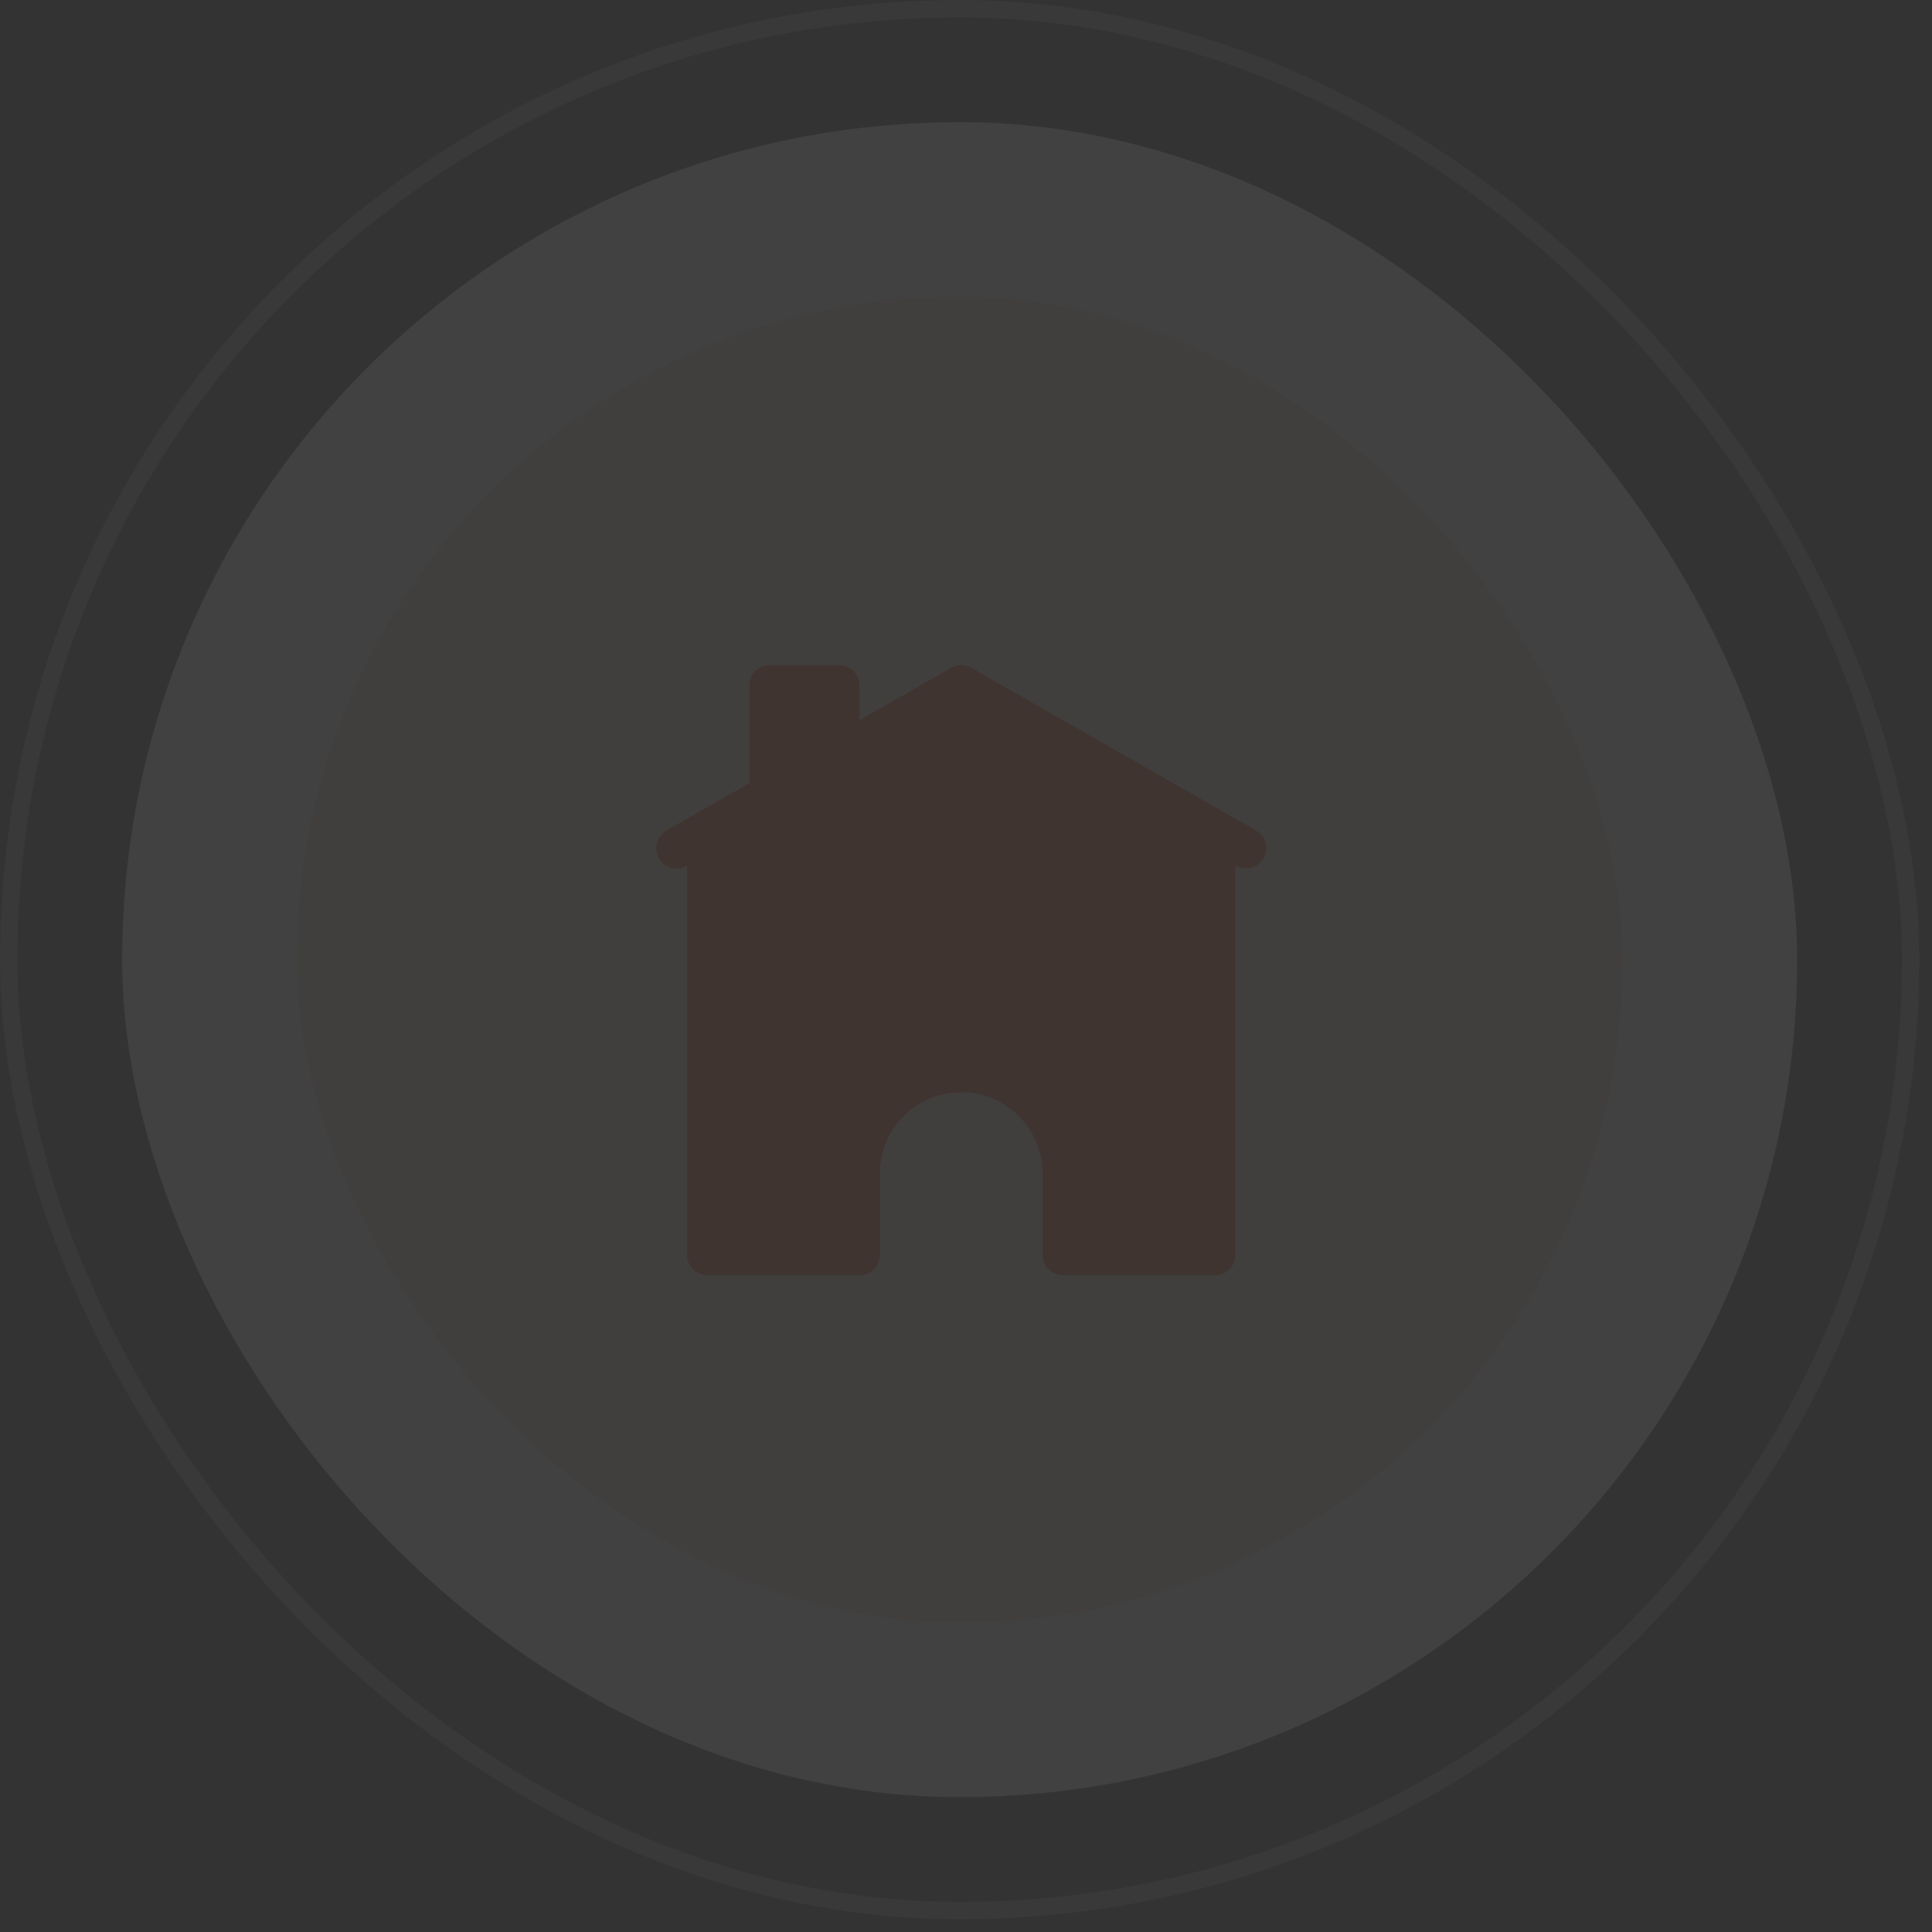 <svg width="114" height="114" viewBox="0 0 114 114" fill="none" xmlns="http://www.w3.org/2000/svg">
<rect x="0" y="0" width="114" height="114" fill="#333333" stroke="none"/>
<g opacity="0.07">
<rect x="0.515" y="0.515" width="112.221" height="112.221" rx="56.111" stroke="white" stroke-opacity="0.4" stroke-width="1.03"/>
<rect x="7.207" y="7.207" width="98.837" height="98.837" rx="49.419" fill="white"/>
<rect opacity="0.17" x="17.502" y="17.502" width="78.246" height="78.246" rx="39.123" fill="#DB3807"/>
<path d="M74.114 49.006L57.314 39.406C56.945 39.196 56.492 39.196 56.123 39.406L50.719 42.494V40.448C50.719 40.13 50.593 39.824 50.368 39.599C50.143 39.374 49.837 39.248 49.519 39.248H45.423C44.76 39.248 44.223 39.785 44.223 40.448V46.207L39.324 49.006C38.749 49.336 38.548 50.068 38.877 50.644C39.207 51.218 39.939 51.419 40.515 51.091L40.545 51.074L40.543 74.048C40.543 74.366 40.67 74.672 40.895 74.897C41.12 75.122 41.425 75.248 41.743 75.248H50.719C51.037 75.248 51.343 75.122 51.568 74.897C51.793 74.672 51.919 74.366 51.919 74.048V69.248C51.919 66.598 54.068 64.448 56.719 64.448C59.369 64.448 61.519 66.598 61.519 69.248V74.048C61.519 74.366 61.645 74.672 61.87 74.897C62.095 75.122 62.401 75.248 62.719 75.248H71.695C72.013 75.248 72.317 75.122 72.542 74.897C72.767 74.672 72.894 74.366 72.894 74.048V51.072L72.924 51.089L72.923 51.09C73.499 51.419 74.231 51.218 74.561 50.644C74.889 50.068 74.689 49.336 74.114 49.006Z" fill="#DB3807"/>
</g>
</svg>
